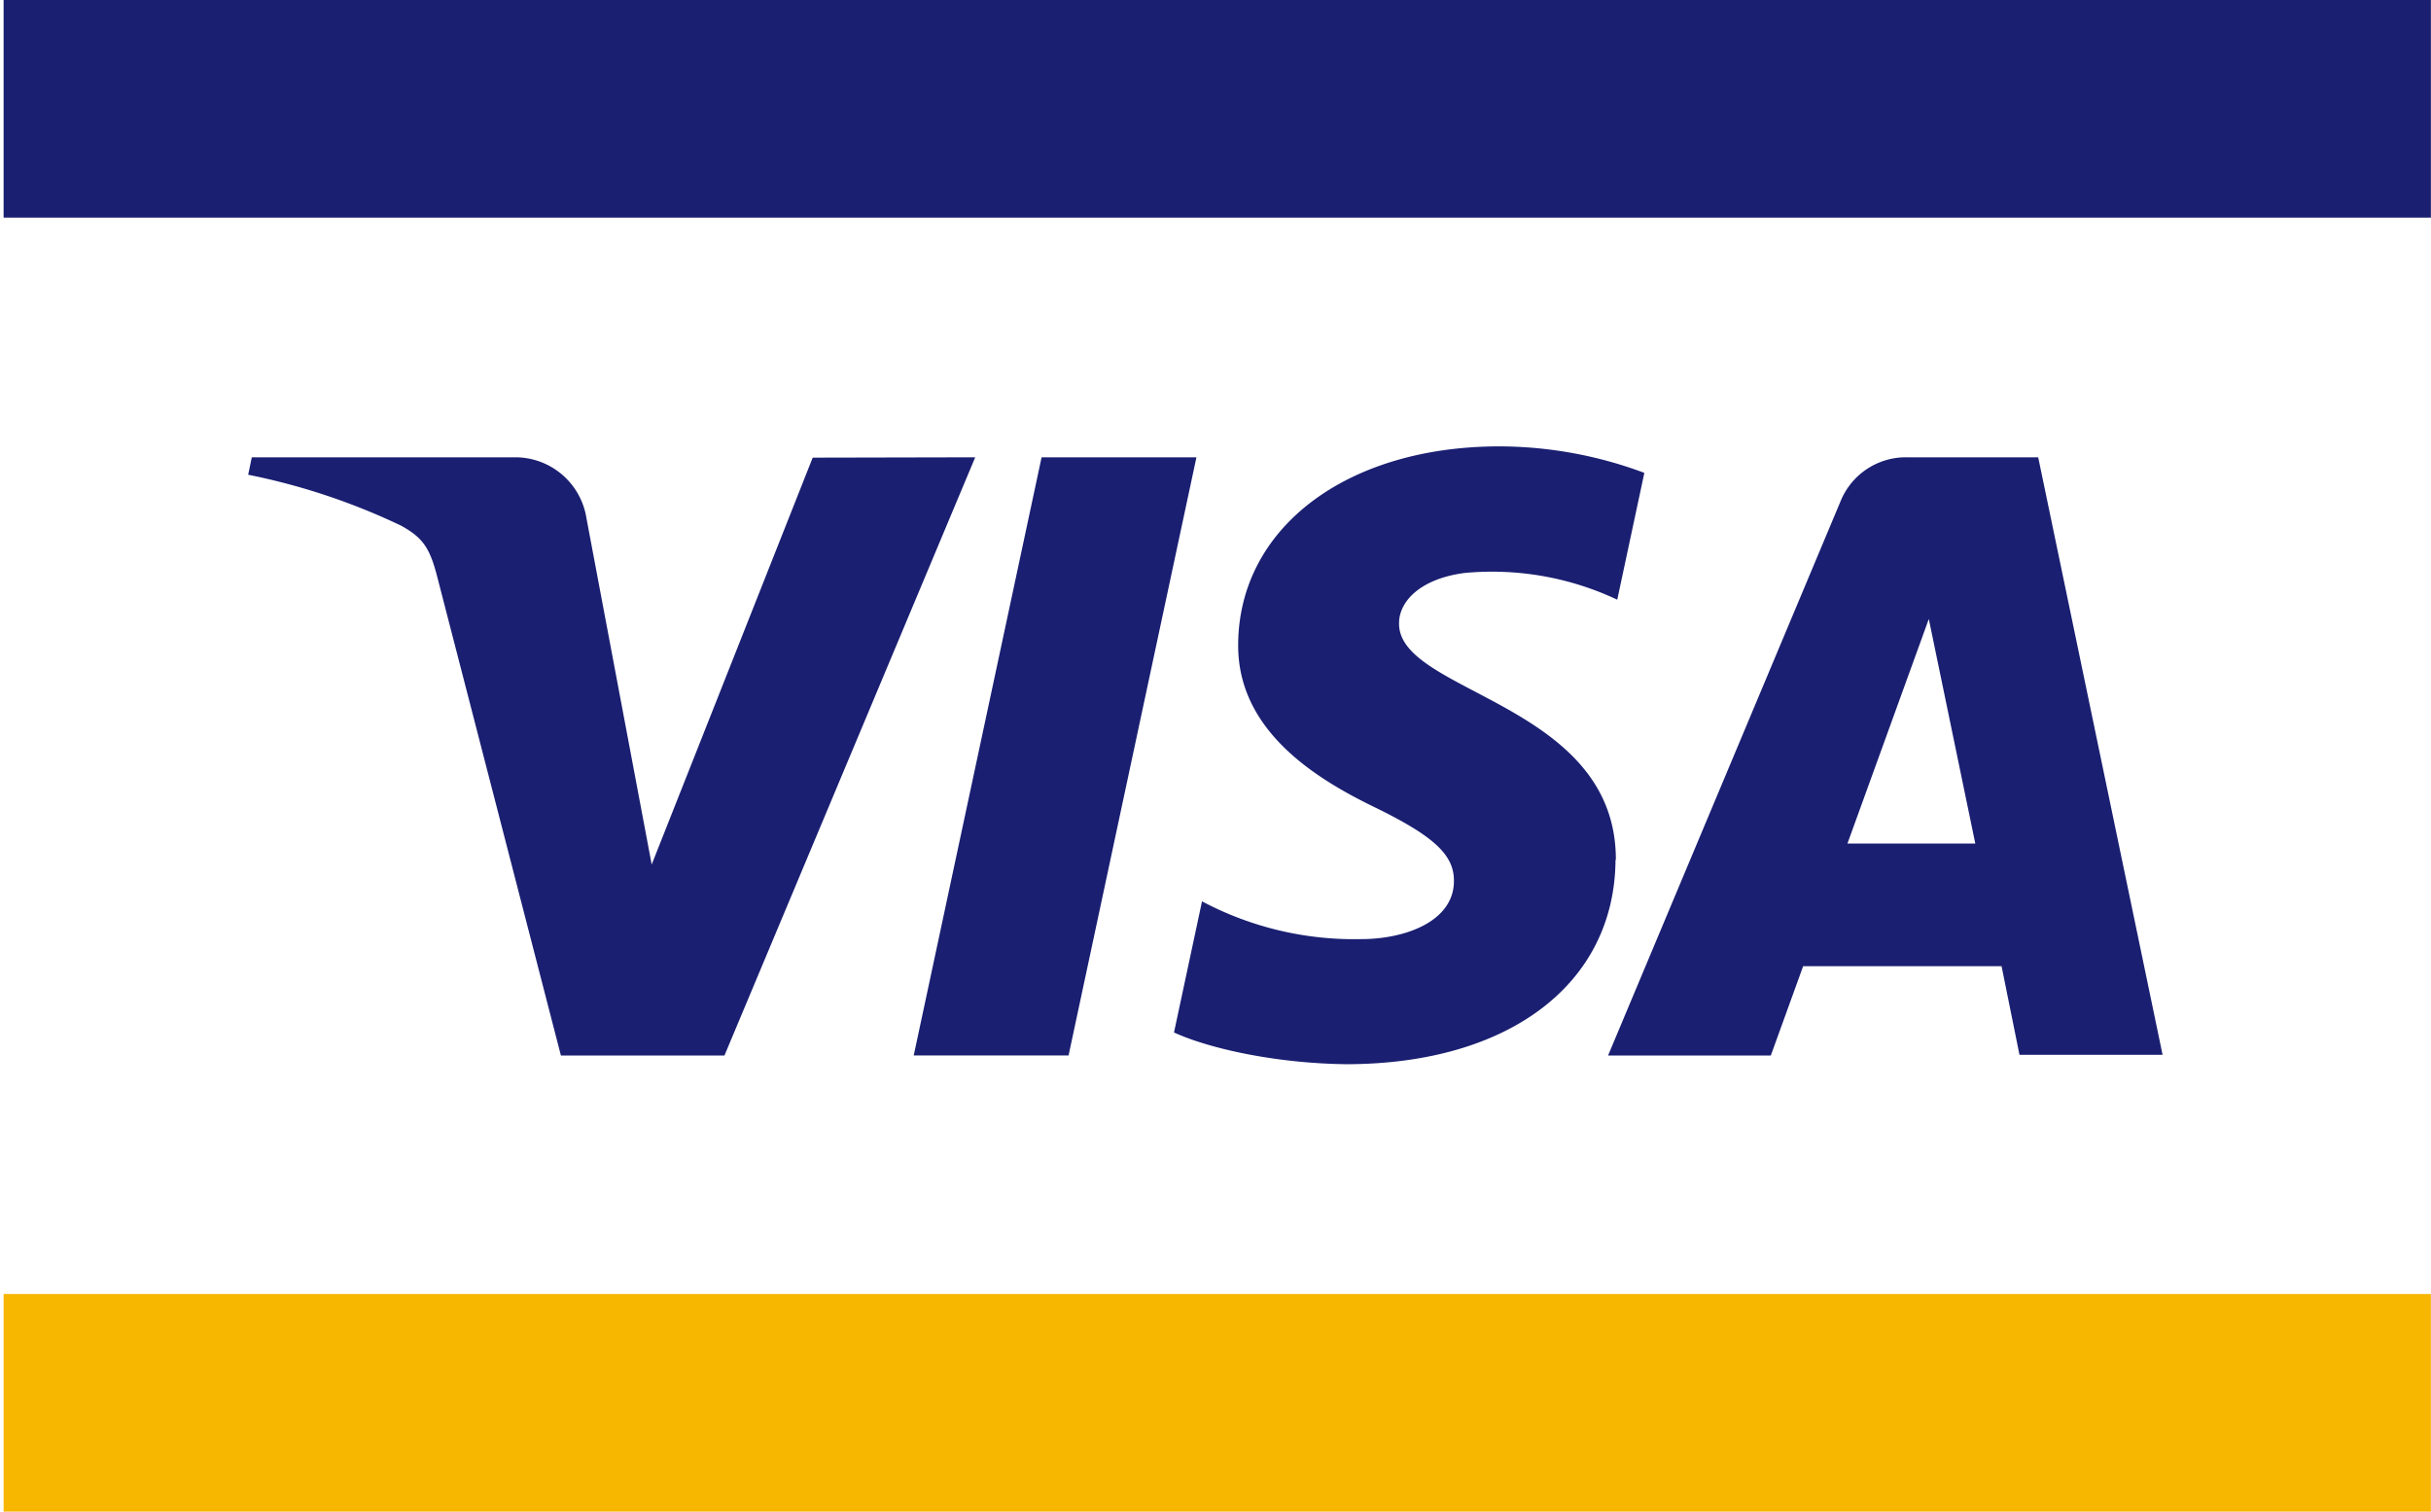 <svg id="Layer_1" data-name="Layer 1" xmlns="http://www.w3.org/2000/svg" viewBox="0 0 209.12 130.04"><defs><style>.cls-1{fill:#fff;}.cls-2{fill:#f7b600;}.cls-3{fill:#1a1f71;}</style></defs><title>visa_fc</title><rect class="cls-1" x="-3.28" y="-3.6" width="216" height="137.21"/><rect class="cls-2" x="0.31" y="111.32" width="208.8" height="18.72"/><rect class="cls-3" x="0.31" width="208.8" height="18.72"/><path class="cls-3" d="M83.89,39.34,62.32,90.8H48.25L37.64,49.73c-.64-2.52-1.2-3.45-3.16-4.52a56.1,56.1,0,0,0-13.13-4.37l.31-1.5H44.31a6.2,6.2,0,0,1,6.14,5.25l5.61,29.78,13.85-35ZM139,74c.05-13.58-18.78-14.33-18.65-20.4,0-1.84,1.8-3.81,5.64-4.31a25.26,25.26,0,0,1,13.13,2.3l2.33-10.91A35.8,35.8,0,0,0,129,38.4c-13.16,0-22.41,7-22.49,17-.08,7.41,6.61,11.54,11.65,14,5.19,2.52,6.93,4.14,6.91,6.39,0,3.45-4.14,5-8,5a27.93,27.93,0,0,1-13.67-3.25l-2.41,11.28c3.11,1.42,8.85,2.66,14.8,2.73,14,0,23.13-6.91,23.18-17.61m34.75,16.8h12.31L175.33,39.34H164a6.06,6.06,0,0,0-5.67,3.78l-20,47.68h14l2.78-7.68h17.07ZM158.92,72.57l7-19.32,4,19.32Zm-56-33.23-11,51.46H78.6l11-51.46Z"/></svg>